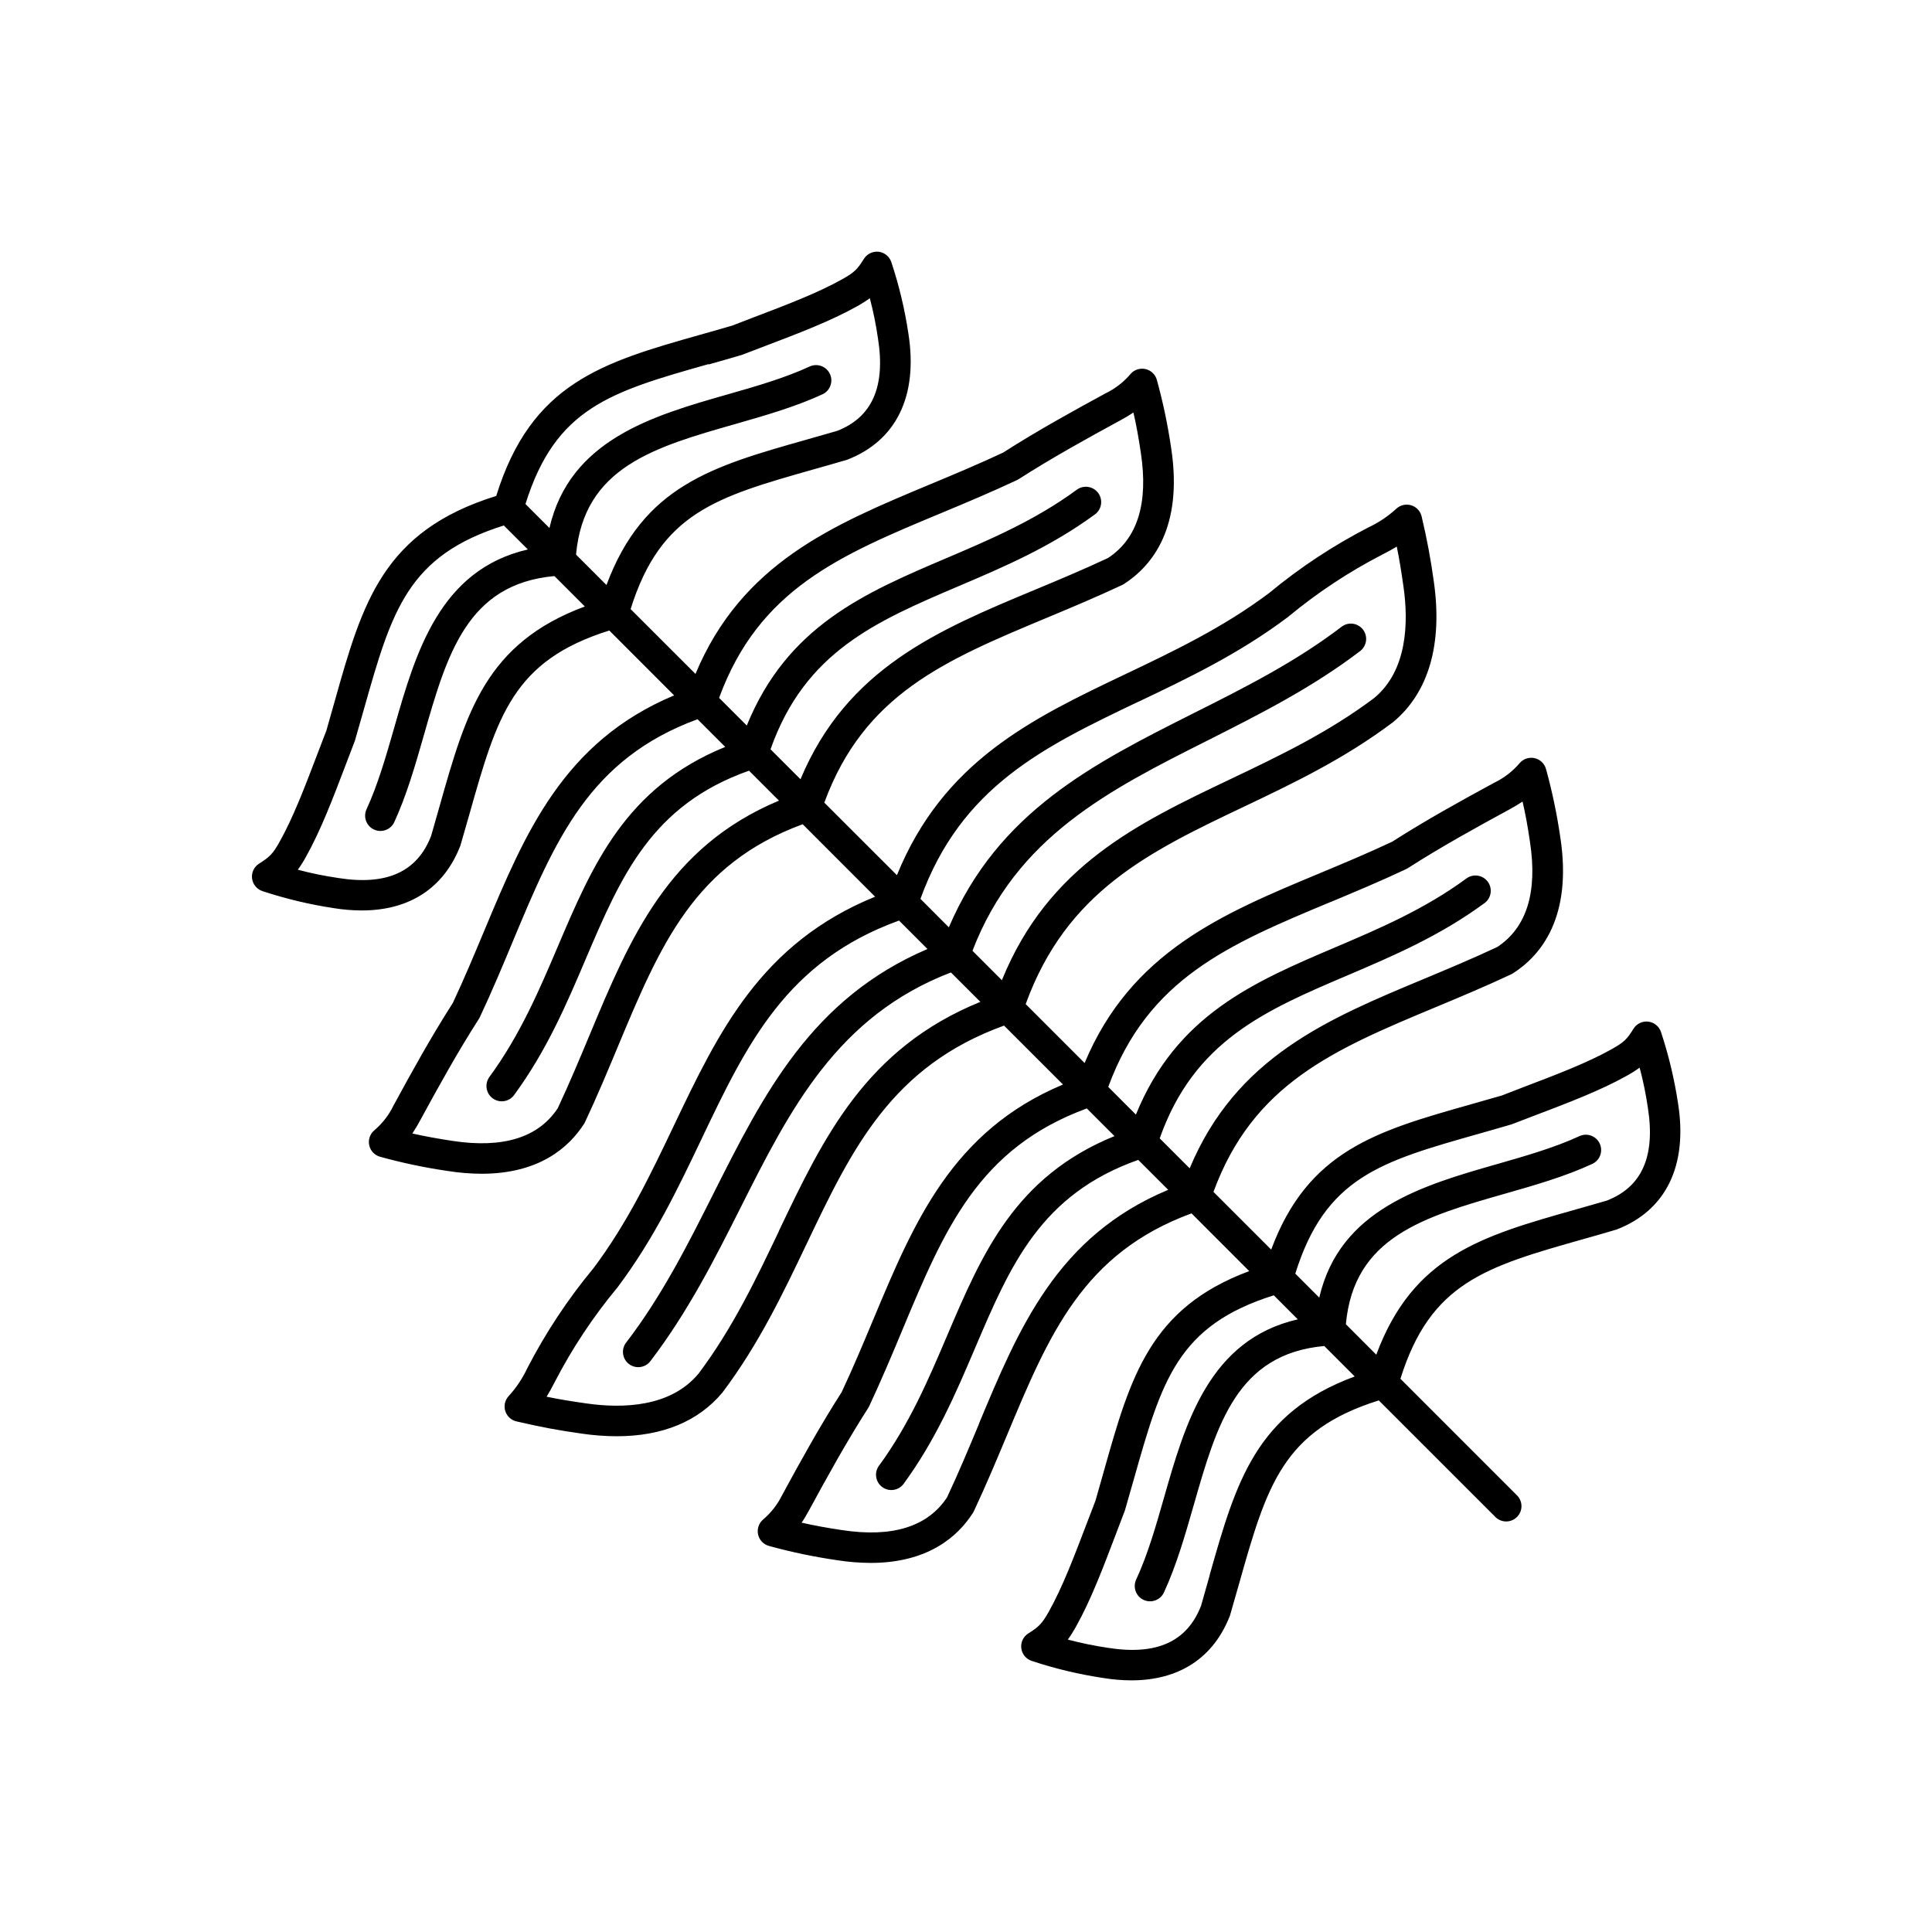 <?xml version="1.0" encoding="UTF-8"?>
<!-- Uploaded to: SVG Find, www.svgfind.com, Generator: SVG Find Mixer Tools -->
<svg fill="#000000" width="800px" height="800px" version="1.1" viewBox="144 144 512 512" xmlns="http://www.w3.org/2000/svg">
 <path d="m588.7 436.41c-0.965-6.394-2.469-12.699-4.496-18.844-0.473-1.52-1.789-2.625-3.371-2.82-1.578-0.199-3.129 0.547-3.957 1.906-1.691 2.766-2.59 3.609-5.676 5.344-6.465 3.641-14.699 6.769-23.418 10.086-2.027 0.777-4.062 1.555-5.777 2.234-2.953 0.848-5.719 1.645-8.434 2.41-24.66 6.977-42.953 12.191-52.691 38.434l-15.301-15.293c10.547-28.715 31.941-37.707 58.883-48.953 6.496-2.707 13.207-5.512 20.055-8.727h-0.008c0.16-0.078 0.316-0.16 0.465-0.258 7.488-4.801 15.742-14.957 12.527-36.023h-0.004c-0.879-6.09-2.141-12.121-3.777-18.055-0.379-1.445-1.516-2.562-2.965-2.914-1.449-0.352-2.977 0.121-3.973 1.23-1.852 2.199-4.148 3.984-6.738 5.234-8.777 4.762-18.098 9.898-27.09 15.656-6.594 3.102-13.137 5.824-19.473 8.473-25.586 10.656-49.75 20.773-62.051 50.184l-15.617-15.617c10.824-29.805 32.629-40.344 57.859-52.32 13.059-6.219 26.566-12.652 39.508-22.406 9.398-7.785 13.125-20.594 10.824-37.047-0.793-5.863-1.883-11.688-3.258-17.445-0.32-1.395-1.352-2.519-2.715-2.953-1.363-0.438-2.856-0.121-3.93 0.828-2.215 2.047-4.734 3.738-7.465 5.019-9.367 4.828-18.18 10.652-26.293 17.375-12.152 9.141-25.289 15.398-37.984 21.453-24.828 11.809-48.344 23.055-60.672 53.332l-19.238-19.227c10.547-28.715 31.941-37.707 58.891-48.953 6.484-2.707 13.195-5.512 20.035-8.719 0.16-0.078 0.312-0.164 0.465-0.258 7.488-4.812 15.742-14.957 12.527-36.035h-0.004c-0.883-6.078-2.144-12.094-3.777-18.016-0.379-1.441-1.52-2.559-2.969-2.906-1.449-0.348-2.973 0.125-3.969 1.234-1.848 2.199-4.148 3.981-6.738 5.223-8.777 4.773-18.086 9.91-27.078 15.664-6.594 3.102-13.145 5.824-19.484 8.473-25.535 10.656-49.75 20.762-62.043 50.184l-17.191-17.18c7.988-25.496 22.633-29.695 48.531-37.039 2.727-0.766 5.551-1.566 8.855-2.539 13.066-5.066 18.832-16.945 16.227-33.457v0.004c-0.957-6.398-2.461-12.703-4.496-18.844-0.473-1.523-1.793-2.629-3.375-2.824-1.57-0.172-3.102 0.57-3.938 1.91-1.684 2.754-2.59 3.609-5.676 5.344-6.453 3.633-14.68 6.762-23.391 10.078-2.035 0.766-4.082 1.555-5.805 2.234-2.902 0.855-5.719 1.652-8.422 2.41-25.949 7.34-44.832 12.793-54.121 42.734-29.973 9.309-35.426 28.191-42.727 54.121l-2.301 8.098c-0.789 2.027-1.566 4.062-2.332 6.082-3.324 8.727-6.453 16.973-10.098 23.438-1.73 3.09-2.59 3.938-5.344 5.676-1.359 0.832-2.106 2.379-1.906 3.961 0.195 1.582 1.301 2.898 2.82 3.371 6.144 2.023 12.449 3.527 18.844 4.496 2.449 0.395 4.922 0.598 7.402 0.609 12.633 0 21.766-5.902 26.137-17.172 0.867-2.953 1.664-5.766 2.441-8.492 7.332-25.938 11.531-40.539 37.027-48.52l17.18 17.191c-29.371 12.289-39.488 36.496-50.184 62.043-2.648 6.336-5.371 12.879-8.473 19.484-5.758 8.984-10.895 18.301-15.664 27.078h-0.004c-1.242 2.594-3.023 4.891-5.227 6.738-1.109 0.996-1.578 2.523-1.227 3.973 0.348 1.449 1.469 2.586 2.91 2.965 5.922 1.637 11.938 2.902 18.02 3.777 2.93 0.461 5.887 0.699 8.855 0.711 15.145 0 23.055-6.887 27.129-13.234 0.09-0.148 0.176-0.305 0.254-0.461 3.219-6.84 6.012-13.551 8.719-20.043 11.246-26.941 20.25-48.344 48.965-58.883l19.188 19.199c-30.277 12.328-41.496 35.848-53.332 60.672-6.051 12.695-12.309 25.828-21.332 37.824l-0.004-0.004c-6.762 8.16-12.629 17.027-17.492 26.441-1.281 2.738-2.973 5.262-5.019 7.488-0.945 1.07-1.258 2.562-0.816 3.922 0.438 1.359 1.559 2.391 2.953 2.711 7.106 1.625 10.695 2.293 17.438 3.258h-0.004c3.023 0.438 6.078 0.664 9.133 0.676 12.102 0 21.648-3.938 28.035-11.609 9.625-12.793 16.059-26.301 22.289-39.359 12.023-25.23 22.516-47.074 52.32-57.859l15.625 15.617c-29.383 12.301-39.488 36.508-50.184 62.051-2.648 6.328-5.383 12.879-8.473 19.473-5.758 8.984-10.895 18.301-15.664 27.078h-0.004c-1.246 2.598-3.031 4.898-5.234 6.75-1.109 0.996-1.582 2.523-1.23 3.973 0.352 1.449 1.469 2.586 2.914 2.965 5.922 1.629 11.938 2.887 18.016 3.769 2.93 0.461 5.891 0.703 8.855 0.719 15.145 0 23.055-6.887 27.129-13.246 0.098-0.148 0.184-0.301 0.258-0.461 3.219-6.887 6.023-13.551 8.727-20.035 11.238-26.953 20.242-48.344 48.953-58.891l15.293 15.301c-26.242 9.742-31.488 28.035-38.434 52.691-0.766 2.707-1.555 5.519-2.301 8.109-0.789 2.035-1.574 4.082-2.344 6.121-3.316 8.719-6.445 16.945-10.078 23.398-1.742 3.09-2.59 3.938-5.344 5.668-1.359 0.832-2.106 2.379-1.906 3.961 0.195 1.578 1.301 2.898 2.82 3.371 6.172 2.047 12.504 3.555 18.934 4.516 2.449 0.402 4.926 0.609 7.41 0.621 12.633 0 21.766-5.902 26.137-17.172 0.859-2.934 1.668-5.766 2.43-8.5 7.32-25.883 11.523-40.535 37.008-48.516l30.762 30.75h-0.004c0.746 0.82 1.797 1.301 2.906 1.328 1.105 0.027 2.176-0.402 2.961-1.188s1.215-1.855 1.188-2.961c-0.027-1.109-0.508-2.16-1.328-2.906l-30.75-30.758c7.988-25.496 22.582-29.688 48.531-37.027 2.727-0.766 5.551-1.574 8.809-2.539 13.078-5.078 18.832-16.945 16.234-33.418zm-92.102-53.352c6.496-2.715 13.207-5.512 20.043-8.738 0.164-0.07 0.32-0.156 0.465-0.258 8.855-5.668 18.086-10.766 26.805-15.5 1.406-0.766 2.566-1.457 3.582-2.144 0.809 3.504 1.34 6.426 1.969 10.707 2.035 13.344-0.887 22.711-8.668 27.836-6.602 3.102-13.145 5.824-19.473 8.473-25.586 10.656-49.75 20.762-62.043 50.184l-7.941-7.941c9.113-25.828 27.957-33.91 49.742-43.188 11.996-5.117 24.402-10.402 36.211-19.07l-0.004 0.004c0.914-0.617 1.531-1.582 1.719-2.664 0.188-1.086-0.074-2.199-0.723-3.09-0.652-0.887-1.637-1.473-2.727-1.617-1.094-0.148-2.195 0.152-3.059 0.836-11.059 8.109-23.027 13.215-34.598 18.145-21.648 9.211-42.137 17.969-52.871 44.348l-7.332-7.34c10.57-28.762 31.961-37.762 58.902-49zm-50.793-53.137c13.066-6.231 26.566-12.664 39.516-22.406 7.699-6.391 16.066-11.934 24.957-16.52 1.535-0.777 2.766-1.457 3.879-2.144 0.699 3.445 1.172 6.328 1.781 10.617 1.348 9.426 1.062 22.219-7.773 29.52-12.152 9.133-25.277 15.391-37.973 21.441-24.828 11.809-48.355 23.055-60.684 53.332l-7.793-7.793c11.59-30.18 36.203-42.605 62.27-55.715 13.617-6.887 27.699-13.934 40.609-23.824h-0.004c1.664-1.391 1.938-3.848 0.621-5.574-1.32-1.723-3.762-2.102-5.543-0.859-12.301 9.426-26.035 16.336-39.359 23.016-26.566 13.363-51.738 26.074-64.855 56.738l-7.527-7.539c10.805-29.793 32.648-40.266 57.879-52.309zm-52.332-49.969c6.496-2.707 13.207-5.512 20.043-8.727h0.004c0.16-0.078 0.312-0.16 0.461-0.258 8.855-5.668 18.086-10.766 26.805-15.508 1.406-0.766 2.559-1.445 3.582-2.137 0.809 3.504 1.328 6.426 1.969 10.695 2.027 13.344-0.887 22.719-8.68 27.848-6.594 3.09-13.125 5.824-19.465 8.461-25.586 10.656-49.75 20.762-62.051 50.184l-7.941-7.941c9.113-25.828 27.957-33.898 49.742-43.188 12.004-5.106 24.402-10.391 36.223-19.059v0.004c1.805-1.324 2.195-3.867 0.871-5.672-1.328-1.809-3.867-2.199-5.676-0.871-11.051 8.117-23.016 13.215-34.586 18.145-21.648 9.219-42.137 17.977-52.871 44.348l-7.332-7.332c10.559-28.789 31.973-37.793 58.902-48.992zm-61.707-39.359c2.734-0.766 5.57-1.574 8.855-2.547 2.027-0.789 4.062-1.555 6.07-2.32 9.004-3.426 17.504-6.66 24.492-10.586l0.004-0.004c1.152-0.633 2.262-1.336 3.324-2.106 0.926 3.512 1.648 7.078 2.164 10.676 2.035 12.852-1.613 20.898-10.824 24.48-2.953 0.855-5.719 1.652-8.422 2.41-24.668 6.988-42.961 12.191-52.703 38.445l-8.07-8.07c2.106-23.113 20.664-28.457 42.234-34.605 7.824-2.242 15.91-4.555 23.074-7.871h0.004c2.031-0.945 2.914-3.356 1.973-5.387-0.945-2.035-3.356-2.918-5.391-1.973-6.594 3.059-14.367 5.285-21.883 7.43-19.68 5.617-41.672 11.984-47.055 35.363l-6.356-6.356c7.981-25.535 22.582-29.738 48.512-37.078zm-71.211 116.84c-0.766 2.707-1.566 5.512-2.301 8.09-3.699 9.543-11.75 13.188-24.602 11.16v-0.004c-3.613-0.523-7.195-1.254-10.727-2.191 0.773-1.062 1.477-2.176 2.106-3.328 3.938-6.996 7.172-15.508 10.609-24.531 0.758-1.969 1.523-4.023 2.422-6.356 0.855-2.953 1.664-5.766 2.43-8.5 7.34-25.938 11.543-40.531 37.027-48.512l6.367 6.356c-23.391 5.383-29.746 27.387-35.363 47.047-2.156 7.527-4.379 15.301-7.43 21.895v-0.004c-0.867 2.016 0.023 4.356 2.016 5.281 1.988 0.922 4.352 0.098 5.332-1.863 3.316-7.172 5.637-15.254 7.871-23.074 6.148-21.531 11.492-40.129 34.617-42.234l8.059 8.059c-26.242 9.742-31.457 28.043-38.434 52.711zm39.723 60.781c-2.637 6.328-5.371 12.871-8.461 19.465-5.125 7.793-14.496 10.695-27.836 8.68-4.289-0.66-7.211-1.191-10.707-1.969 0.777-1.156 1.488-2.356 2.137-3.59 4.742-8.719 9.84-17.969 15.508-26.793v-0.004c0.098-0.145 0.184-0.301 0.254-0.461 3.219-6.84 6.023-13.559 8.727-20.055 11.246-26.941 20.25-48.336 48.953-58.883l7.34 7.34c-26.383 10.727-35.141 31.223-44.359 52.871-4.922 11.57-10.027 23.539-18.137 34.586l0.008 0.004c-1.328 1.801-0.941 4.34 0.863 5.668 1.805 1.324 4.344 0.938 5.668-0.867 8.668-11.809 13.953-24.215 19.059-36.223 9.289-21.785 17.367-40.629 43.199-49.742l7.941 7.941c-29.383 12.273-39.496 36.488-50.152 62.031zm50.184 51.965c-6.051 12.703-12.309 25.828-21.324 37.824-7.438 8.984-20.242 9.277-29.668 7.93-4.289-0.609-7.184-1.082-10.617-1.789 0.688-1.102 1.367-2.332 2.144-3.867l0.004 0.004c4.621-8.945 10.199-17.363 16.641-25.105 9.625-12.793 16.059-26.301 22.289-39.359 12.023-25.23 22.516-47.074 52.32-57.859l7.539 7.539c-30.66 13.117-43.363 38.27-56.738 64.855-6.68 13.285-13.59 27.012-23.016 39.312h-0.004c-0.707 0.848-1.039 1.949-0.918 3.047 0.121 1.098 0.688 2.098 1.566 2.769 0.879 0.672 1.992 0.957 3.086 0.785 1.094-0.168 2.066-0.777 2.699-1.684 9.84-12.898 16.973-26.98 23.824-40.602 13.105-26.066 25.586-50.688 55.715-62.27l7.805 7.793c-30.32 12.332-41.535 35.859-53.375 60.676zm52.98 51.168c-2.648 6.336-5.371 12.879-8.461 19.465-5.137 7.793-14.504 10.707-27.848 8.68-4.281-0.648-7.203-1.18-10.695-1.969 0.688-0.984 1.367-2.176 2.137-3.582 4.742-8.727 9.84-17.977 15.508-26.805 0.09-0.148 0.176-0.305 0.254-0.461 3.219-6.887 6.023-13.551 8.727-20.043 11.238-26.941 20.242-48.344 48.953-58.883l7.332 7.332c-26.383 10.734-35.129 31.23-44.348 52.871-4.922 11.57-10.027 23.539-18.145 34.598v-0.004c-1.227 1.805-0.801 4.258 0.957 5.547 1.758 1.289 4.223 0.957 5.574-0.754 8.668-11.809 13.953-24.215 19.07-36.211 9.277-21.797 17.359-40.629 43.188-49.742l7.941 7.93c-29.41 12.273-39.516 36.48-50.172 62.023zm61.145 40.098c-0.758 2.715-1.555 5.519-2.293 8.098-3.711 9.535-11.75 13.176-24.602 11.16h0.004c-3.609-0.531-7.188-1.266-10.715-2.191 0.77-1.066 1.473-2.176 2.106-3.328 3.938-6.988 7.164-15.488 10.586-24.492 0.766-2.016 1.535-4.043 2.441-6.406 0.859-2.934 1.668-5.766 2.43-8.5 7.34-25.93 11.543-40.52 37.027-48.512l6.356 6.367c-23.418 5.371-29.781 27.395-35.402 47.074-2.144 7.527-4.367 15.301-7.43 21.895-0.938 2.031-0.055 4.441 1.98 5.383 2.031 0.938 4.441 0.055 5.383-1.98 3.316-7.164 5.629-15.254 7.871-23.066 6.16-21.531 11.504-40.129 34.617-42.242l8.07 8.07c-26.266 9.703-31.469 28.004-38.457 52.664zm105.29-99.285c-2.953 0.855-5.719 1.645-8.422 2.41-24.68 6.969-42.973 12.184-52.723 38.438l-8.059-8.07c2.106-23.113 20.664-28.457 42.234-34.617 7.824-2.234 15.902-4.547 23.066-7.871h-0.004c2.035-0.941 2.918-3.348 1.98-5.383-0.941-2.031-3.352-2.918-5.383-1.977-6.594 3.051-14.367 5.273-21.895 7.43-19.68 5.617-41.664 11.984-47.047 35.363l-6.356-6.356c7.981-25.496 22.574-29.695 48.512-37.027 2.727-0.777 5.559-1.574 8.855-2.547 2.016-0.789 4.043-1.555 6.051-2.32 9.004-3.426 17.516-6.66 24.512-10.586v-0.008c1.152-0.629 2.262-1.332 3.328-2.106 0.938 3.527 1.668 7.106 2.191 10.715 2.008 12.863-1.633 20.91-10.852 24.504z"/>
</svg>